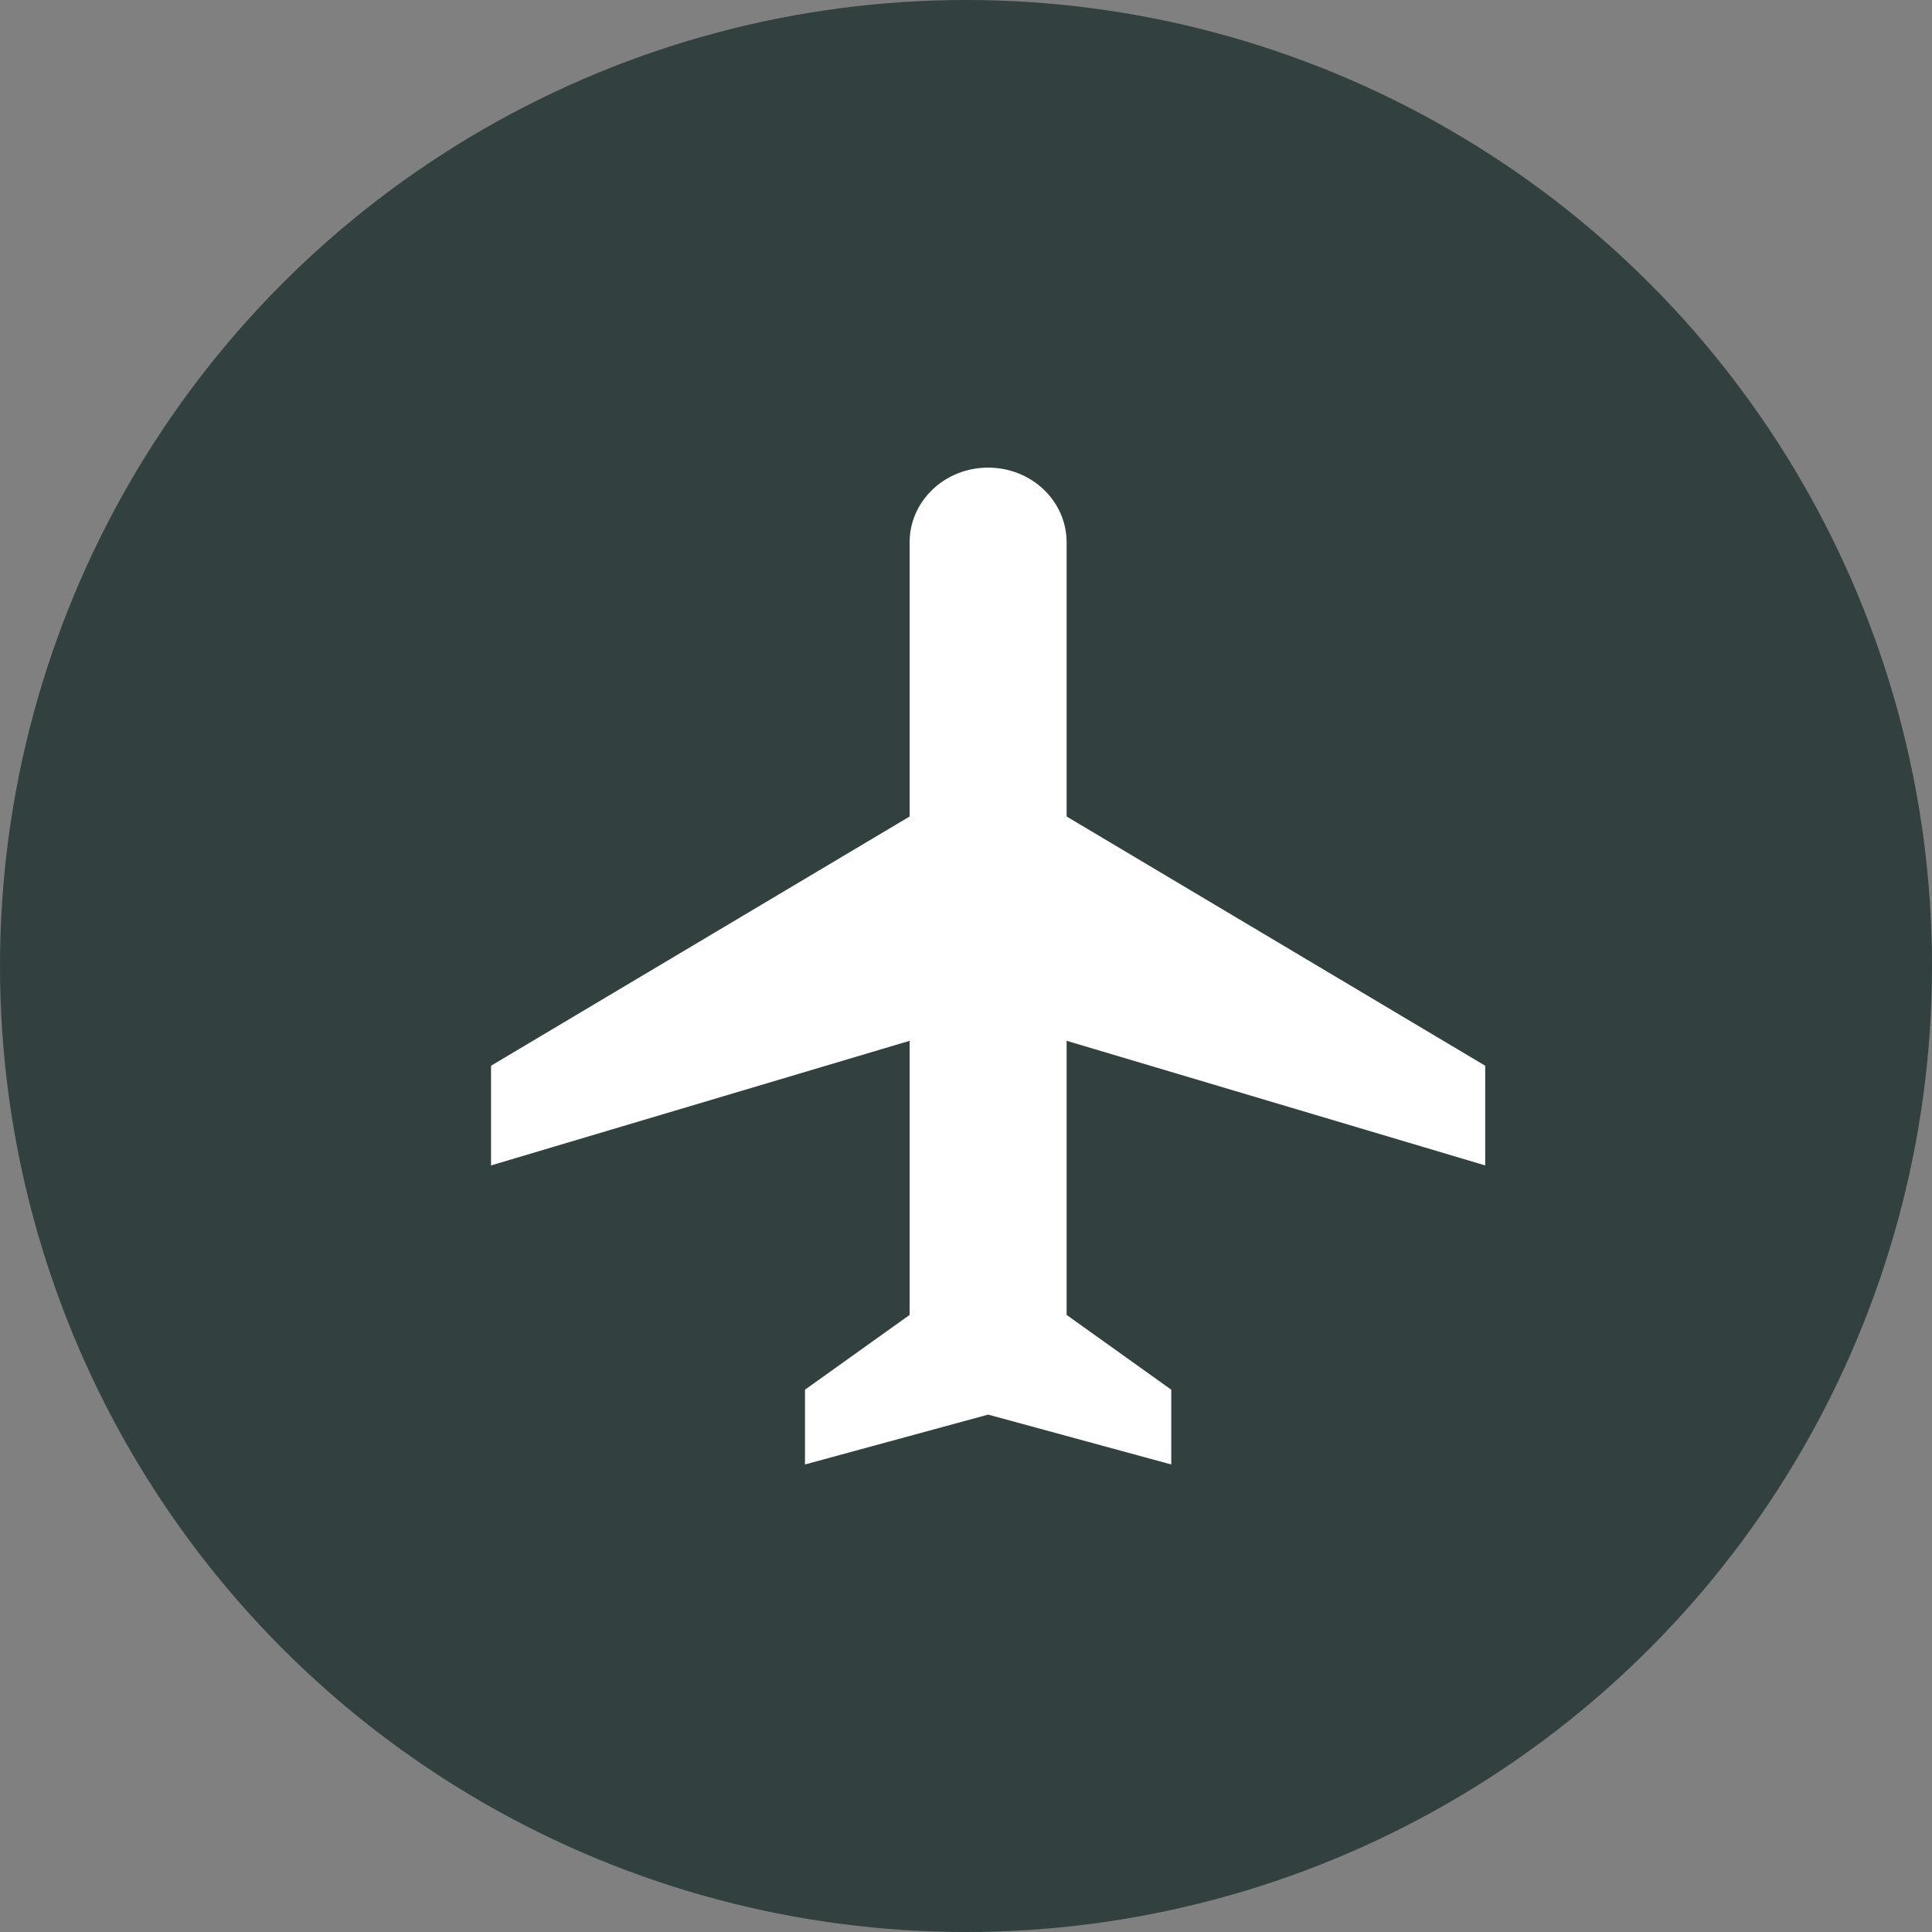 <svg width="50" height="50" viewBox="0 0 50 50" fill="none" xmlns="http://www.w3.org/2000/svg">
<rect x="0" y="0" width="50" height="50" fill="#808080" stroke="none"/>
<circle cx="25" cy="25" r="25" fill="#32403F"/>
<path d="M38.437 30.161V27.581L27.604 21.131V14.037C27.604 12.966 26.697 12.102 25.573 12.102C24.449 12.102 23.541 12.966 23.541 14.037V21.131L12.708 27.581V30.161L23.541 26.936V34.03L20.833 35.965V37.9L25.573 36.61L30.312 37.9V35.965L27.604 34.03V26.936L38.437 30.161Z" fill="white"/>
</svg>

